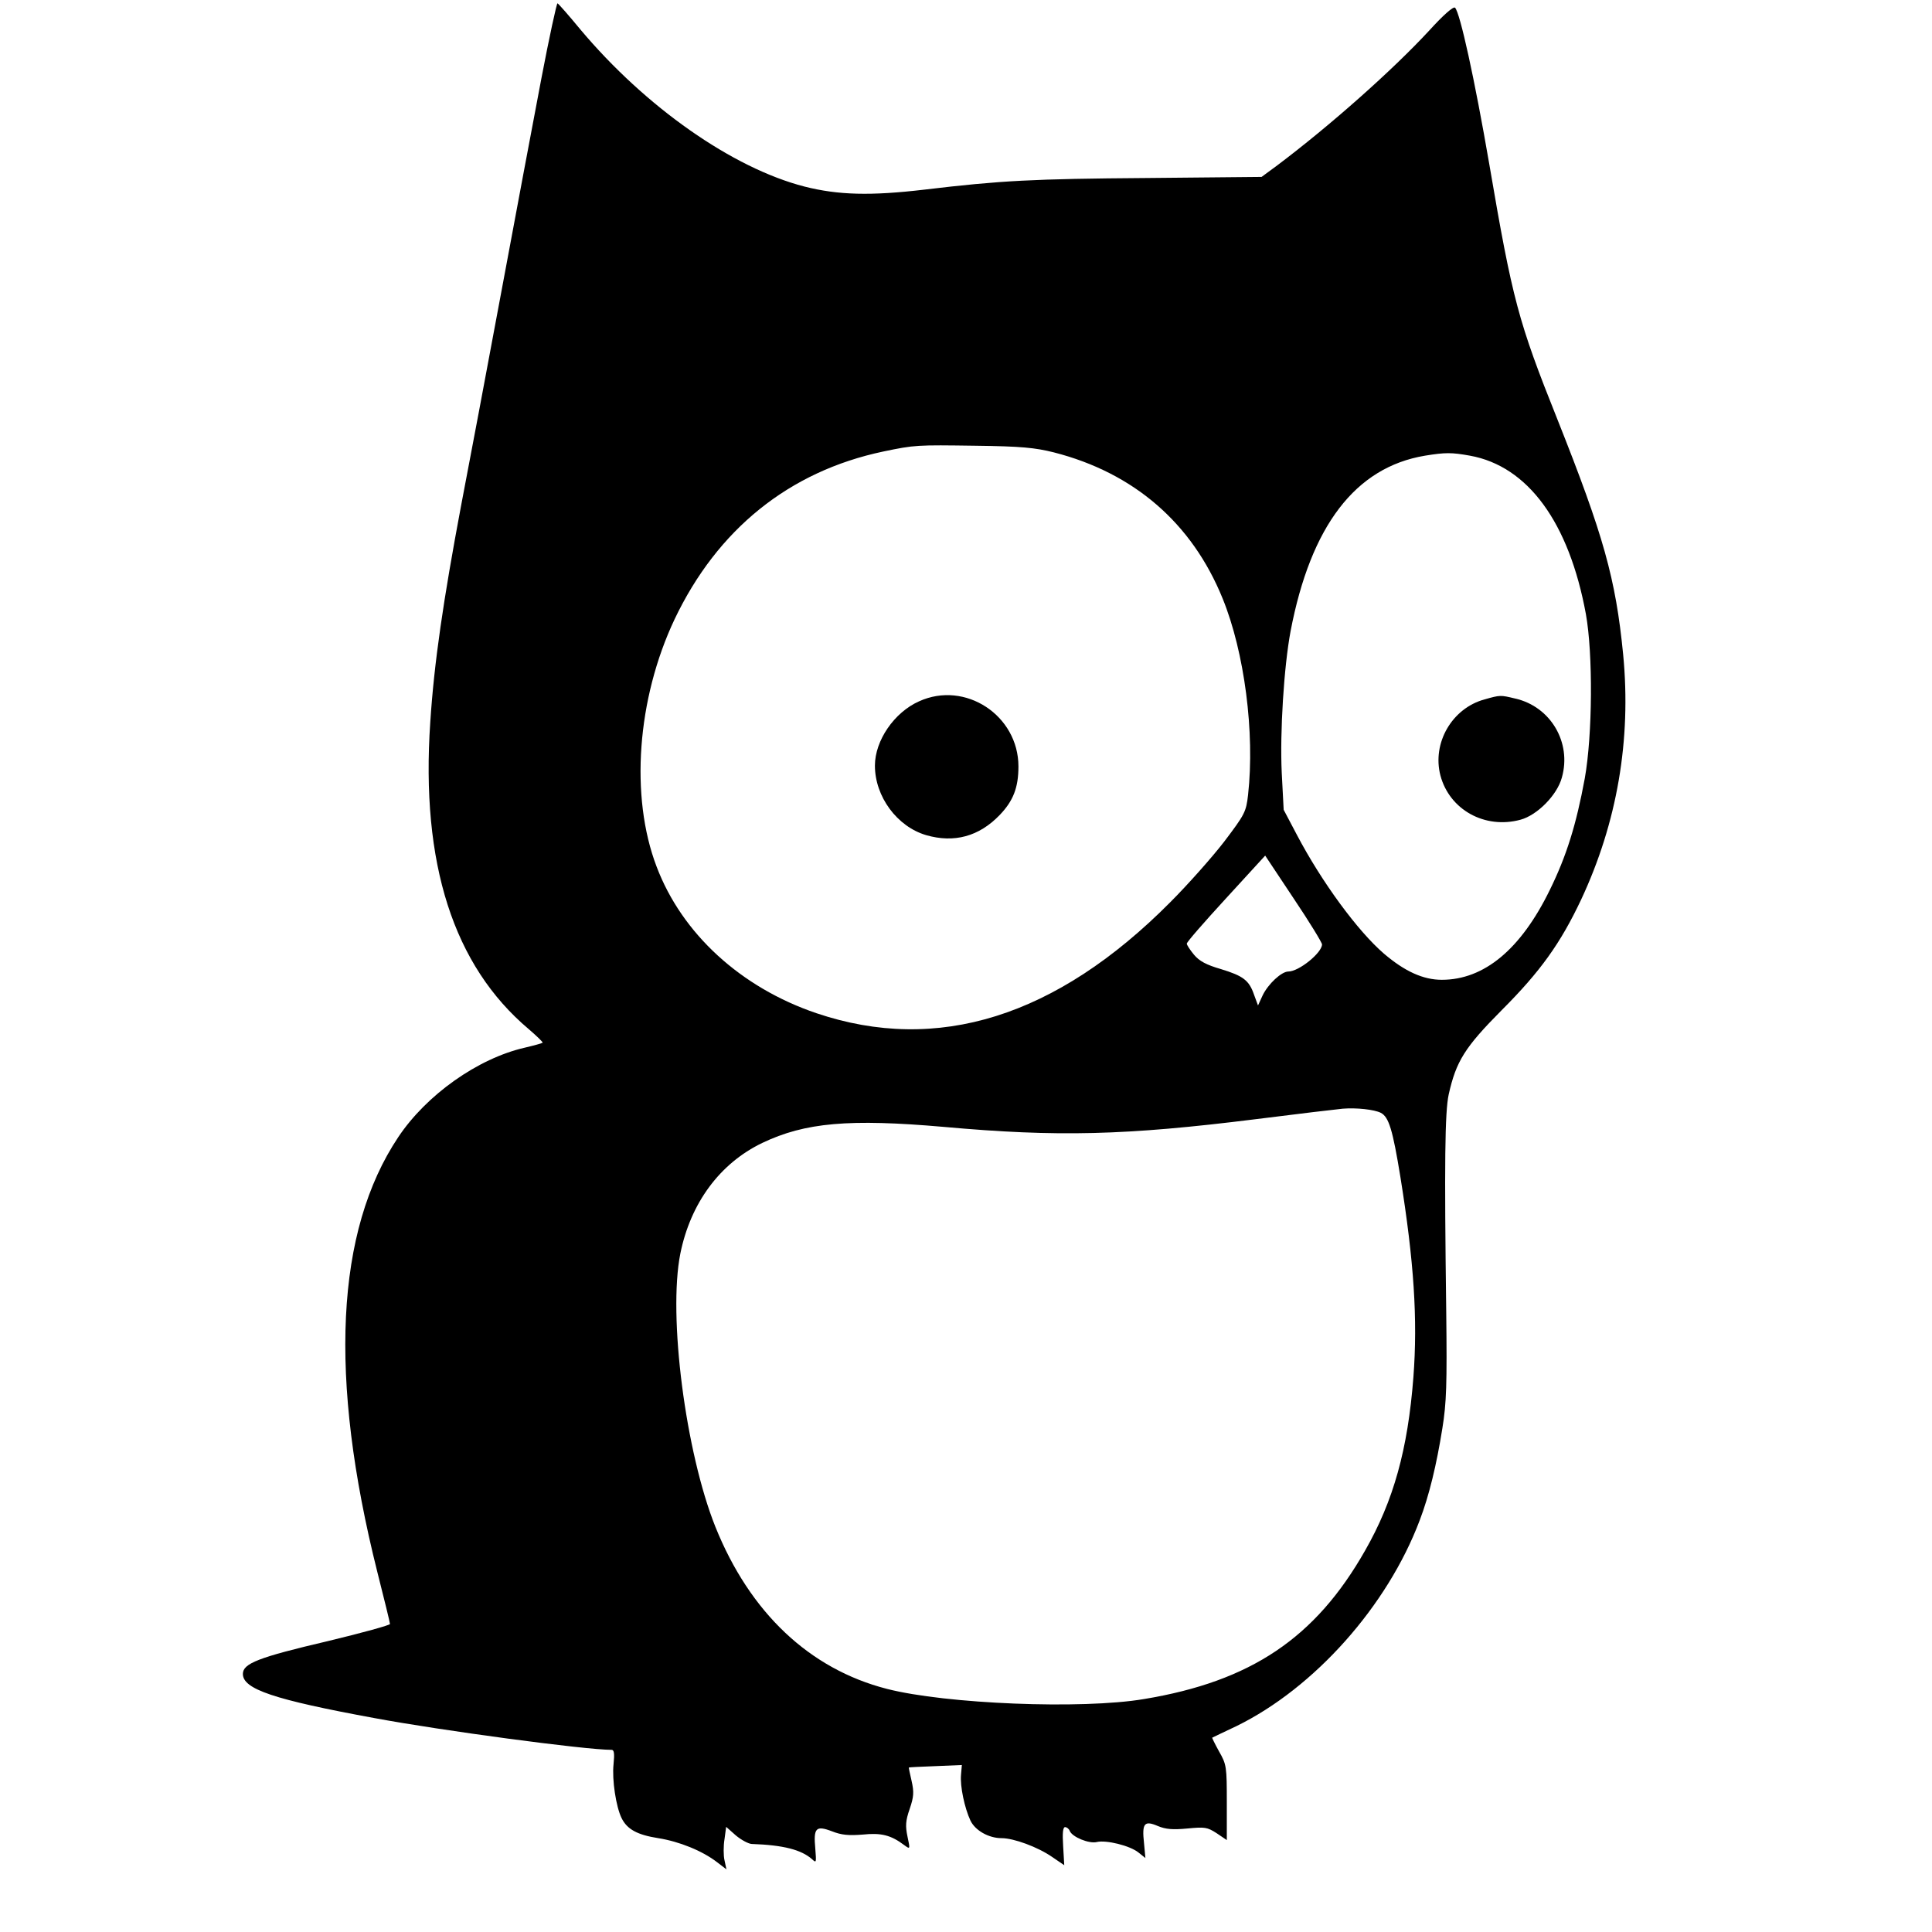 <?xml version="1.0" standalone="no"?>
<!DOCTYPE svg PUBLIC "-//W3C//DTD SVG 20010904//EN"
 "http://www.w3.org/TR/2001/REC-SVG-20010904/DTD/svg10.dtd">
<svg version="1.0" xmlns="http://www.w3.org/2000/svg"
 width="700pt" height="700pt" viewBox="0 0 700 700"
 preserveAspectRatio="xMidYMid meet">
<g transform="translate(0,700) scale(0.1,-0.1)"
fill="#000000" stroke="none">
<path d="M1961 6713 c-29 -153 -95 -503 -146 -778 -51 -275 -116 -619 -144
-765 -65 -346 -98 -571 -112 -786 -35 -513 84 -883 357 -1113 29 -25 52 -47
50 -49 -2 -2 -31 -10 -65 -18 -170 -39 -356 -171 -458 -324 -227 -340 -253
-870 -76 -1575 25 -99 46 -184 46 -189 1 -4 -100 -32 -225 -62 -252 -59 -308
-81 -308 -119 0 -55 112 -93 477 -160 241 -45 763 -115 859 -115 9 0 11 -13 7
-52 -6 -57 9 -154 29 -195 20 -41 57 -61 133 -73 76 -12 160 -46 213 -87 l34
-26 -7 33 c-4 17 -4 52 0 76 l6 45 35 -31 c19 -16 45 -30 57 -31 116 -4 180
-21 219 -55 16 -15 16 -13 12 38 -7 75 2 85 60 63 35 -14 62 -16 112 -12 67 7
102 -2 150 -38 22 -16 22 -16 12 31 -8 38 -7 57 8 100 15 44 16 61 7 101 -6
26 -11 49 -10 49 1 1 45 3 97 5 l95 4 -3 -35 c-4 -42 13 -121 34 -166 17 -36
66 -64 113 -64 44 0 131 -32 183 -68 l44 -30 -4 69 c-3 47 -1 69 7 69 6 0 14
-6 17 -14 9 -22 70 -47 98 -40 34 8 120 -13 151 -38 l25 -20 -5 54 c-8 72 1
83 50 62 29 -12 54 -14 107 -9 63 6 72 5 106 -17 l37 -25 0 136 c0 130 -1 138
-28 185 -15 27 -26 50 -25 50 2 1 41 20 88 42 282 138 547 435 664 746 34 89
61 201 82 333 15 92 17 161 14 420 -7 543 -5 726 9 790 27 120 58 170 192 305
140 140 213 242 288 401 130 278 182 578 152 888 -27 275 -71 431 -238 851
-142 355 -163 433 -247 925 -53 308 -106 549 -124 567 -6 6 -44 -28 -93 -82
-134 -145 -361 -346 -551 -489 l-57 -42 -418 -4 c-408 -3 -527 -9 -803 -42
-195 -23 -313 -20 -435 11 -261 67 -576 288 -812 569 -42 51 -79 93 -83 95 -3
1 -30 -123 -59 -275z m1857 -1352 c290 -74 501 -256 612 -530 79 -194 117
-486 92 -711 -7 -62 -12 -71 -87 -170 -44 -57 -132 -156 -195 -219 -413 -416
-844 -550 -1282 -402 -274 93 -487 288 -579 531 -97 254 -71 608 65 896 155
326 415 536 756 608 115 24 121 24 335 21 164 -2 215 -7 283 -24z m1508 -12
c210 -38 359 -242 420 -574 26 -145 24 -438 -4 -595 -31 -168 -66 -281 -127
-405 -105 -215 -238 -325 -391 -325 -67 0 -134 30 -210 95 -95 82 -225 259
-315 430 l-48 91 -7 134 c-7 147 8 385 32 513 73 382 235 594 487 636 74 12
96 12 163 0z m-536 -1771 c-1 -31 -84 -98 -122 -98 -25 0 -73 -45 -93 -86
l-17 -37 -14 38 c-18 53 -39 69 -121 94 -52 15 -78 29 -97 52 -14 17 -26 35
-26 40 0 6 64 79 142 164 l142 155 103 -155 c57 -85 103 -160 103 -167z m213
-610 c29 -15 43 -61 71 -233 49 -305 63 -515 47 -725 -20 -261 -72 -448 -175
-628 -180 -317 -414 -474 -801 -538 -225 -38 -718 -18 -932 37 -280 72 -496
276 -621 587 -108 270 -172 764 -127 990 37 183 143 327 297 401 155 74 315
88 658 58 411 -37 658 -31 1130 28 151 19 293 36 315 38 50 4 114 -3 138 -15z"/>
<path d="M3330 4459 c-90 -40 -160 -142 -160 -233 0 -112 80 -221 186 -252
101 -29 191 -5 266 73 49 51 68 99 68 176 0 185 -193 312 -360 236z"/>
<path d="M5379 4466 c-118 -32 -191 -158 -160 -276 33 -124 161 -195 290 -160
60 16 133 89 150 153 36 127 -41 257 -169 286 -54 13 -54 13 -111 -3z"/>
</g>
</svg>
